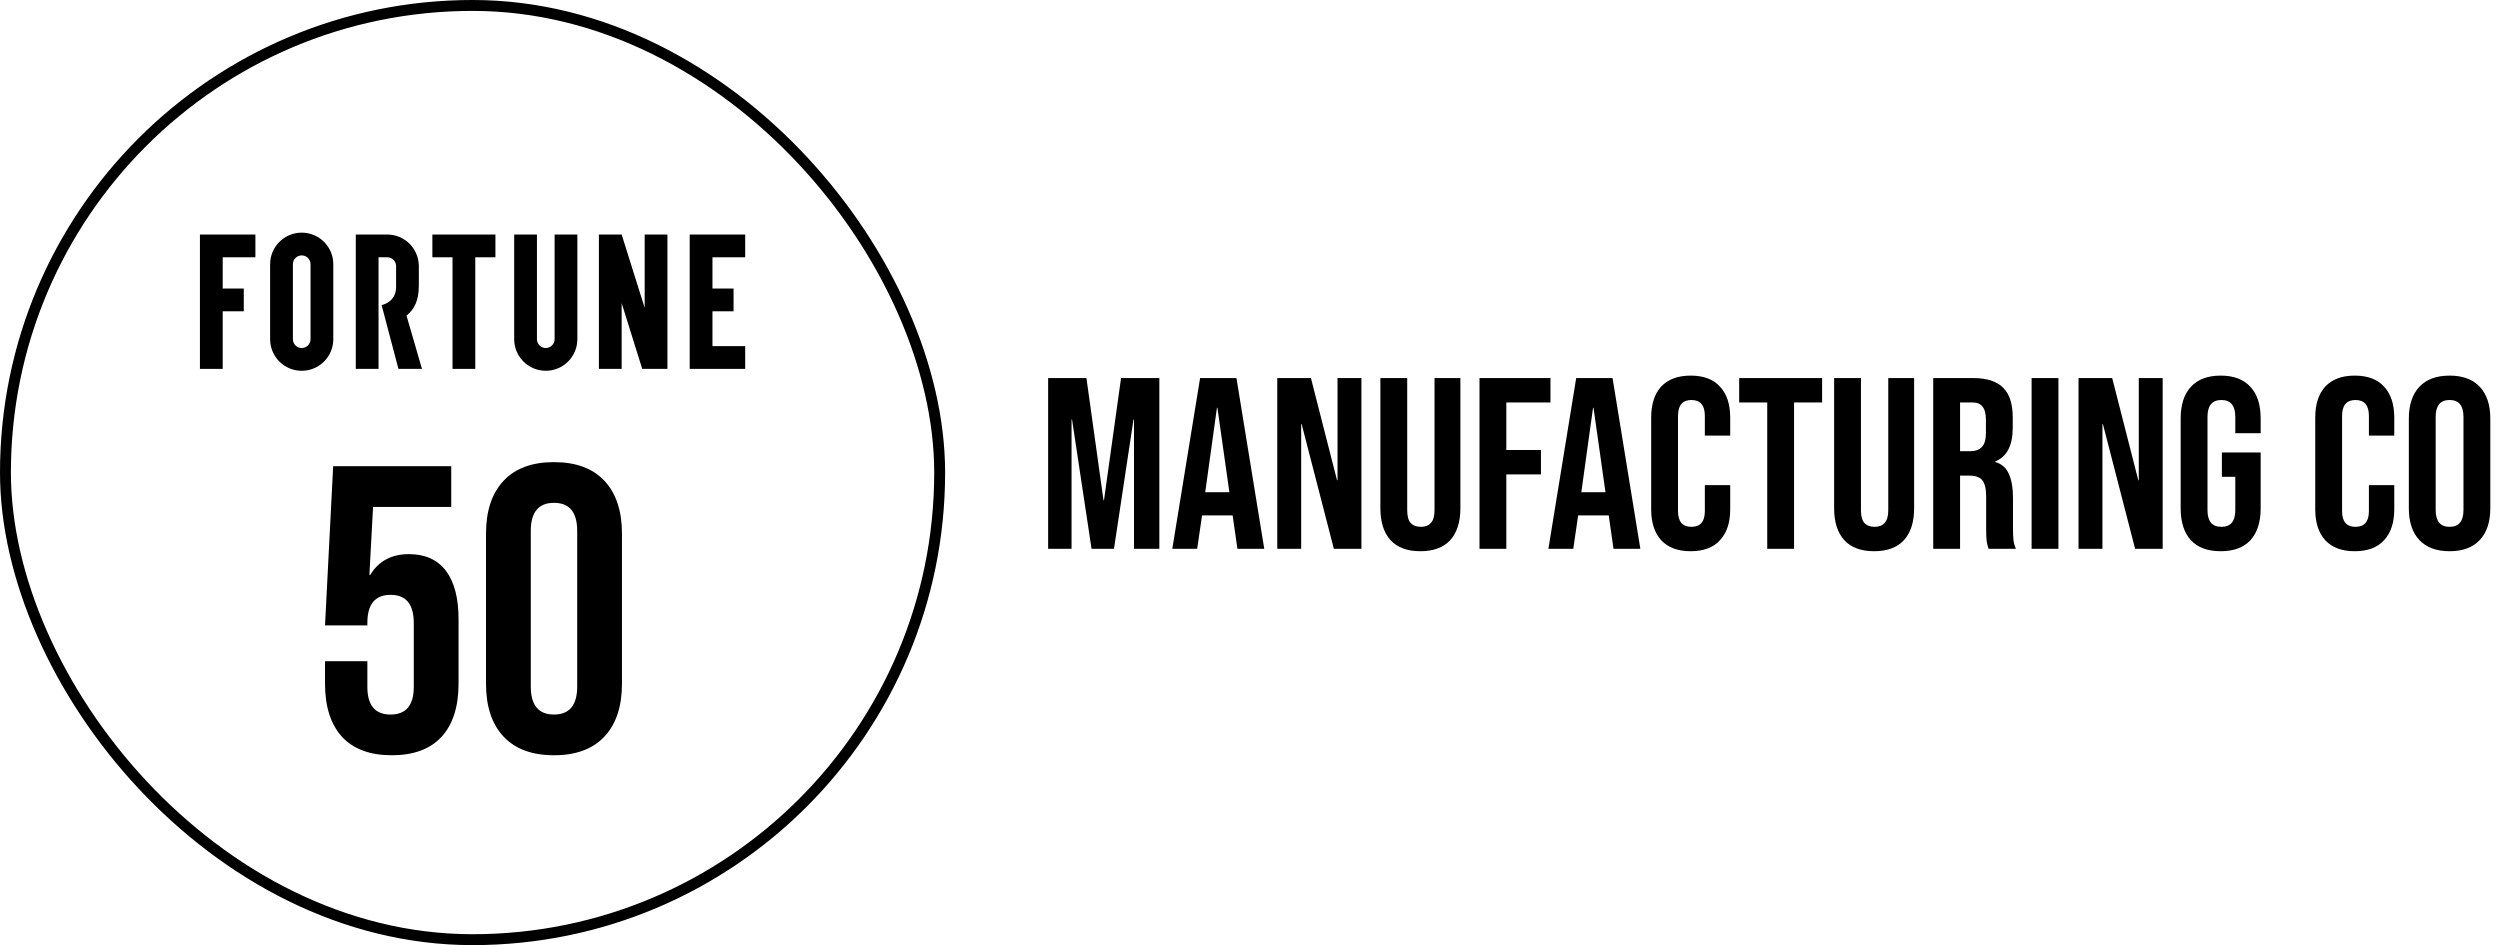 <svg width="328" height="124" viewBox="0 0 328 124" fill="none" xmlns="http://www.w3.org/2000/svg">
<rect x="0.715" y="0.715" width="122.569" height="122.569" rx="61.285" stroke="black" stroke-width="1.431"/>
<path d="M90.489 30.772V48.397H97.769V45.413H93.475V40.841H96.243V37.856H93.475V33.757H97.769V30.772H90.489Z" fill="black"/>
<path d="M84.581 30.772V40.383L81.561 30.772H78.575V48.397H81.561V39.763L84.26 48.397H87.567V30.772H84.581Z" fill="black"/>
<path d="M72.764 30.772V44.502C72.764 45.141 72.245 45.66 71.606 45.66C70.966 45.66 70.447 45.141 70.447 44.502V30.772H67.461V44.502C67.461 46.79 69.317 48.646 71.606 48.646C73.894 48.646 75.75 46.79 75.75 44.502V30.772H72.764Z" fill="black"/>
<path d="M65 30.772H56.728V33.757H59.371V48.397H62.357V33.757H65V30.772Z" fill="black"/>
<path d="M52.275 48.397L50.068 40.027C50.068 40.027 51.967 39.686 51.967 37.665V34.911C51.967 34.272 51.45 33.755 50.812 33.755H49.665V48.397H46.679V30.772H50.81C53.037 30.772 54.848 32.531 54.944 34.731H54.953V37.613H54.944C54.944 39.352 54.374 40.606 53.334 41.405L55.362 48.397H52.275Z" fill="black"/>
<path d="M35.44 34.668V44.503C35.44 46.792 37.296 48.648 39.584 48.648C41.873 48.648 43.729 46.792 43.729 44.503V34.666C43.729 32.377 41.875 30.523 39.586 30.523C37.298 30.523 35.442 32.379 35.442 34.668M38.428 44.503V34.668C38.428 34.029 38.947 33.509 39.586 33.509H39.59C40.227 33.509 40.745 34.027 40.745 34.664V44.502C40.745 45.141 40.225 45.66 39.586 45.66C38.947 45.66 38.428 45.141 38.428 44.502" fill="black"/>
<path d="M26.231 30.772V48.397H29.217V40.841H31.983V37.856H29.217V33.757H33.509V30.772H26.231Z" fill="black"/>
<path d="M51.403 99.09C48.554 99.09 46.382 98.289 44.886 96.686C43.391 95.048 42.643 92.716 42.643 89.689V86.751H48.198V90.116C48.198 92.538 49.213 93.748 51.243 93.748C53.272 93.748 54.287 92.538 54.287 90.116V81.73C54.287 79.273 53.272 78.044 51.243 78.044C49.213 78.044 48.198 79.273 48.198 81.73V82.05H42.643L43.711 61.165H59.202V66.507H48.946L48.465 75.427H48.572C49.676 73.611 51.367 72.703 53.646 72.703C55.783 72.703 57.403 73.433 58.507 74.893C59.611 76.353 60.163 78.472 60.163 81.249V89.689C60.163 92.716 59.415 95.048 57.919 96.686C56.424 98.289 54.252 99.09 51.403 99.09ZM72.683 99.09C69.799 99.09 67.591 98.271 66.059 96.633C64.528 94.995 63.763 92.68 63.763 89.689V70.032C63.763 67.041 64.528 64.726 66.059 63.088C67.591 61.45 69.799 60.631 72.683 60.631C75.567 60.631 77.775 61.45 79.306 63.088C80.838 64.726 81.603 67.041 81.603 70.032V89.689C81.603 92.68 80.838 94.995 79.306 96.633C77.775 98.271 75.567 99.09 72.683 99.09ZM72.683 93.748C74.713 93.748 75.728 92.52 75.728 90.063V69.658C75.728 67.201 74.713 65.972 72.683 65.972C70.653 65.972 69.638 67.201 69.638 69.658V90.063C69.638 92.52 70.653 93.748 72.683 93.748Z" fill="black"/>
<path d="M137.515 49.6H142.539L144.779 65.632H144.843L147.083 49.6H152.107V72H148.779V55.04H148.715L146.155 72H143.211L140.651 55.04H140.587V72H137.515V49.6ZM157.454 49.6H162.222L165.87 72H162.35L161.71 67.552V67.616H157.71L157.07 72H153.806L157.454 49.6ZM161.294 64.576L159.726 53.504H159.662L158.126 64.576H161.294ZM167.578 49.6H171.994L175.418 63.008H175.482V49.6H178.618V72H175.002L170.778 55.648H170.714V72H167.578V49.6ZM186.354 72.32C184.647 72.32 183.346 71.84 182.45 70.88C181.554 69.899 181.106 68.501 181.106 66.688V49.6H184.626V66.944C184.626 67.712 184.775 68.267 185.074 68.608C185.394 68.949 185.842 69.12 186.418 69.12C186.994 69.12 187.431 68.949 187.73 68.608C188.05 68.267 188.21 67.712 188.21 66.944V49.6H191.602V66.688C191.602 68.501 191.154 69.899 190.258 70.88C189.362 71.84 188.061 72.32 186.354 72.32ZM194.109 49.6H203.421V52.8H197.629V59.04H202.173V62.24H197.629V72H194.109V49.6ZM206.798 49.6H211.566L215.214 72H211.694L211.054 67.552V67.616H207.054L206.414 72H203.15L206.798 49.6ZM210.638 64.576L209.07 53.504H209.006L207.47 64.576H210.638ZM221.819 72.32C220.134 72.32 218.843 71.84 217.947 70.88C217.072 69.92 216.635 68.565 216.635 66.816V54.784C216.635 53.035 217.072 51.68 217.947 50.72C218.843 49.76 220.134 49.28 221.819 49.28C223.504 49.28 224.784 49.76 225.659 50.72C226.555 51.68 227.003 53.035 227.003 54.784V57.152H223.675V54.56C223.675 53.173 223.088 52.48 221.915 52.48C220.742 52.48 220.155 53.173 220.155 54.56V67.072C220.155 68.437 220.742 69.12 221.915 69.12C223.088 69.12 223.675 68.437 223.675 67.072V63.648H227.003V66.816C227.003 68.565 226.555 69.92 225.659 70.88C224.784 71.84 223.504 72.32 221.819 72.32ZM231.861 52.8H228.181V49.6H239.061V52.8H235.381V72H231.861V52.8ZM245.885 72.32C244.178 72.32 242.877 71.84 241.981 70.88C241.085 69.899 240.637 68.501 240.637 66.688V49.6H244.157V66.944C244.157 67.712 244.306 68.267 244.605 68.608C244.925 68.949 245.373 69.12 245.949 69.12C246.525 69.12 246.962 68.949 247.261 68.608C247.581 68.267 247.741 67.712 247.741 66.944V49.6H251.133V66.688C251.133 68.501 250.685 69.899 249.789 70.88C248.893 71.84 247.592 72.32 245.885 72.32ZM253.64 49.6H258.856C260.669 49.6 261.992 50.027 262.824 50.88C263.656 51.712 264.072 53.003 264.072 54.752V56.128C264.072 58.453 263.304 59.925 261.768 60.544V60.608C262.621 60.864 263.219 61.387 263.56 62.176C263.923 62.965 264.104 64.021 264.104 65.344V69.28C264.104 69.92 264.125 70.443 264.168 70.848C264.211 71.232 264.317 71.616 264.488 72H260.904C260.776 71.637 260.691 71.296 260.648 70.976C260.605 70.656 260.584 70.08 260.584 69.248V65.152C260.584 64.128 260.413 63.413 260.072 63.008C259.752 62.603 259.187 62.4 258.376 62.4H257.16V72H253.64V49.6ZM258.44 59.2C259.144 59.2 259.667 59.019 260.008 58.656C260.371 58.293 260.552 57.685 260.552 56.832V55.104C260.552 54.293 260.403 53.707 260.104 53.344C259.827 52.981 259.379 52.8 258.76 52.8H257.16V59.2H258.44ZM266.546 49.6H270.066V72H266.546V49.6ZM272.703 49.6H277.119L280.543 63.008H280.607V49.6H283.743V72H280.127L275.903 55.648H275.839V72H272.703V49.6ZM291.351 72.32C289.644 72.32 288.343 71.84 287.447 70.88C286.551 69.899 286.103 68.501 286.103 66.688V54.912C286.103 53.099 286.551 51.712 287.447 50.752C288.343 49.771 289.644 49.28 291.351 49.28C293.058 49.28 294.359 49.771 295.255 50.752C296.151 51.712 296.599 53.099 296.599 54.912V56.832H293.271V54.688C293.271 53.216 292.663 52.48 291.447 52.48C290.231 52.48 289.623 53.216 289.623 54.688V66.944C289.623 68.395 290.231 69.12 291.447 69.12C292.663 69.12 293.271 68.395 293.271 66.944V62.56H291.511V59.36H296.599V66.688C296.599 68.501 296.151 69.899 295.255 70.88C294.359 71.84 293.058 72.32 291.351 72.32ZM308.944 72.32C307.259 72.32 305.968 71.84 305.072 70.88C304.197 69.92 303.76 68.565 303.76 66.816V54.784C303.76 53.035 304.197 51.68 305.072 50.72C305.968 49.76 307.259 49.28 308.944 49.28C310.629 49.28 311.909 49.76 312.784 50.72C313.68 51.68 314.128 53.035 314.128 54.784V57.152H310.8V54.56C310.8 53.173 310.213 52.48 309.04 52.48C307.867 52.48 307.28 53.173 307.28 54.56V67.072C307.28 68.437 307.867 69.12 309.04 69.12C310.213 69.12 310.8 68.437 310.8 67.072V63.648H314.128V66.816C314.128 68.565 313.68 69.92 312.784 70.88C311.909 71.84 310.629 72.32 308.944 72.32ZM321.384 72.32C319.656 72.32 318.334 71.829 317.416 70.848C316.499 69.867 316.04 68.48 316.04 66.688V54.912C316.04 53.12 316.499 51.733 317.416 50.752C318.334 49.771 319.656 49.28 321.384 49.28C323.112 49.28 324.435 49.771 325.352 50.752C326.27 51.733 326.728 53.12 326.728 54.912V66.688C326.728 68.48 326.27 69.867 325.352 70.848C324.435 71.829 323.112 72.32 321.384 72.32ZM321.384 69.12C322.6 69.12 323.208 68.384 323.208 66.912V54.688C323.208 53.216 322.6 52.48 321.384 52.48C320.168 52.48 319.56 53.216 319.56 54.688V66.912C319.56 68.384 320.168 69.12 321.384 69.12Z" fill="black"/>
</svg>

